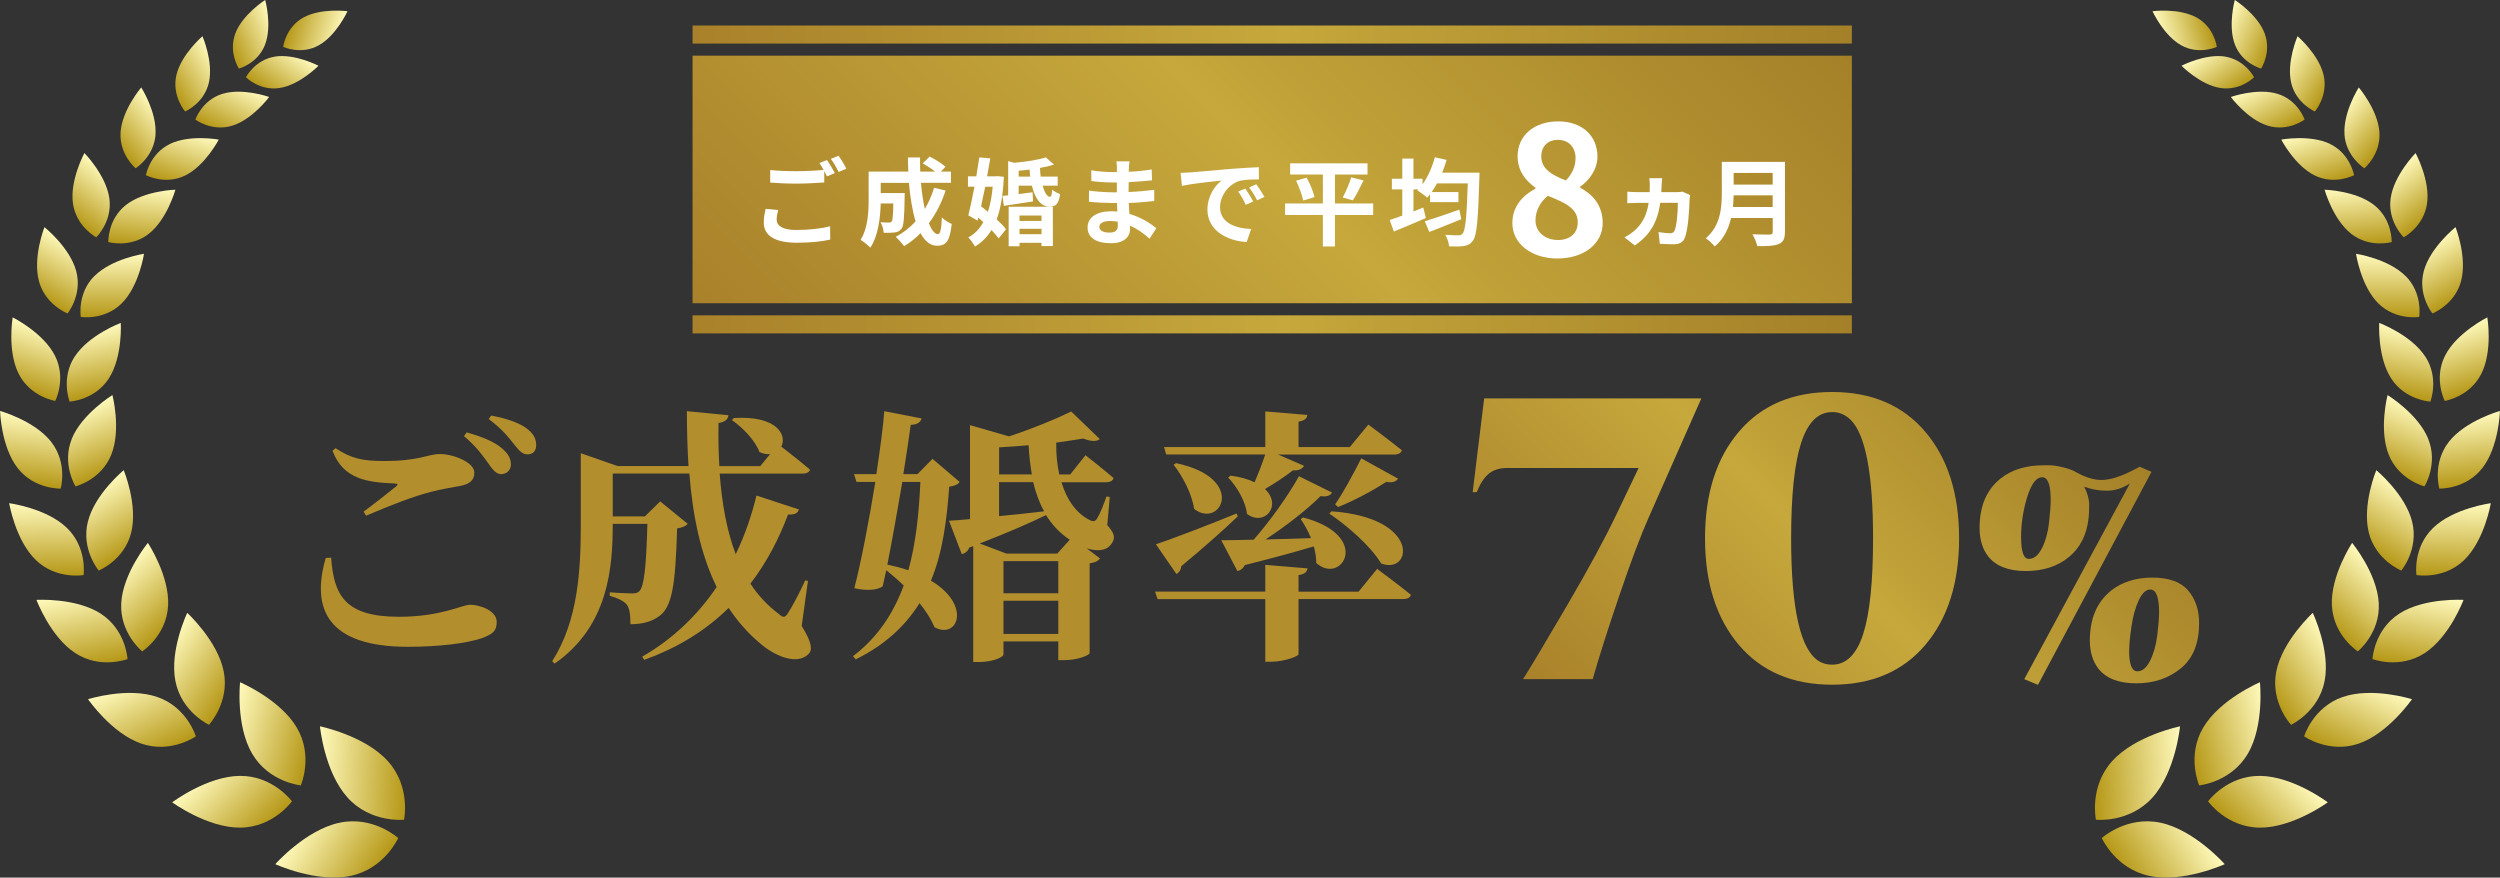 <?xml version="1.0" encoding="UTF-8"?><svg id="_レイヤー_2" xmlns="http://www.w3.org/2000/svg" width="414.04" height="145.34" xmlns:xlink="http://www.w3.org/1999/xlink" viewBox="0 0 414.04 145.34"><rect x="0" y="0" width="414.04" height="145.34" fill="#333333" stroke="none"/><defs><style>.cls-1{fill:url(#_名称未設定グラデーション_135);}.cls-2{fill:url(#_名称未設定グラデーション_135-31);}.cls-3{fill:url(#_名称未設定グラデーション_135-28);}.cls-4{fill:url(#_名称未設定グラデーション_135-23);}.cls-5{fill:url(#_名称未設定グラデーション_135-32);}.cls-6{fill:#fff;}.cls-7{fill:url(#_名称未設定グラデーション_135-11);}.cls-8{stroke:url(#_名称未設定グラデーション_161-4);}.cls-8,.cls-9{fill:none;stroke-miterlimit:10;stroke-width:2.99px;}.cls-10{fill:url(#_名称未設定グラデーション_135-5);}.cls-11{fill:url(#_名称未設定グラデーション_135-44);}.cls-12{fill:url(#_名称未設定グラデーション_135-34);}.cls-13{fill:url(#_名称未設定グラデーション_135-40);}.cls-14{fill:url(#_名称未設定グラデーション_135-38);}.cls-15{fill:url(#_名称未設定グラデーション_135-6);}.cls-16{fill:url(#_名称未設定グラデーション_135-43);}.cls-17{fill:url(#_名称未設定グラデーション_135-47);}.cls-18{fill:url(#_名称未設定グラデーション_135-20);}.cls-19{fill:url(#_名称未設定グラデーション_135-24);}.cls-20{fill:url(#_名称未設定グラデーション_135-8);}.cls-21{fill:url(#_名称未設定グラデーション_135-42);}.cls-22{fill:url(#_名称未設定グラデーション_135-3);}.cls-23{fill:url(#_名称未設定グラデーション_135-26);}.cls-24{fill:url(#_名称未設定グラデーション_135-48);}.cls-25{fill:url(#_名称未設定グラデーション_161-2);}.cls-26{fill:url(#_名称未設定グラデーション_135-7);}.cls-27{fill:url(#_名称未設定グラデーション_135-4);}.cls-28{fill:url(#_名称未設定グラデーション_135-19);}.cls-29{fill:url(#_名称未設定グラデーション_135-46);}.cls-30{fill:url(#_名称未設定グラデーション_135-9);}.cls-31{fill:url(#_名称未設定グラデーション_135-21);}.cls-32{fill:url(#_名称未設定グラデーション_135-16);}.cls-33{fill:url(#_名称未設定グラデーション_135-10);}.cls-34{fill:url(#_名称未設定グラデーション_135-15);}.cls-35{fill:url(#_名称未設定グラデーション_135-18);}.cls-36{fill:#b38e2d;}.cls-37{fill:url(#_名称未設定グラデーション_135-50);}.cls-38{fill:url(#_名称未設定グラデーション_135-27);}.cls-39{fill:url(#_名称未設定グラデーション_135-41);}.cls-40{fill:url(#_名称未設定グラデーション_135-35);}.cls-41{fill:url(#_名称未設定グラデーション_135-14);}.cls-42{fill:url(#_名称未設定グラデーション_135-29);}.cls-43{fill:url(#_名称未設定グラデーション_135-45);}.cls-44{fill:url(#_名称未設定グラデーション_135-13);}.cls-45{fill:url(#_名称未設定グラデーション_135-12);}.cls-46{fill:url(#_名称未設定グラデーション_135-30);}.cls-47{fill:url(#_名称未設定グラデーション_135-36);}.cls-48{fill:url(#_名称未設定グラデーション_135-39);}.cls-49{fill:url(#_名称未設定グラデーション_135-22);}.cls-50{fill:url(#_名称未設定グラデーション_135-37);}.cls-9{stroke:url(#_名称未設定グラデーション_161-3);}.cls-51{fill:url(#_名称未設定グラデーション_135-17);}.cls-52{fill:url(#_名称未設定グラデーション_135-25);}.cls-53{fill:url(#_名称未設定グラデーション_135-2);}.cls-54{fill:url(#_名称未設定グラデーション_161);}.cls-55{fill:url(#_名称未設定グラデーション_135-33);}.cls-56{fill:url(#_名称未設定グラデーション_135-49);}</style><linearGradient id="_名称未設定グラデーション_161" x1="265.81" y1="126.04" x2="335.01" y2="56.84" gradientUnits="userSpaceOnUse"><stop offset="0" stop-color="#a9812a"/><stop offset=".51" stop-color="#c6a83c"/><stop offset=".58" stop-color="#c0a138"/><stop offset="1" stop-color="#a48028"/></linearGradient><linearGradient id="_名称未設定グラデーション_161-2" x1="152.45" y1="87.97" x2="268.95" y2="-28.53" xlink:href="#_名称未設定グラデーション_161"/><linearGradient id="_名称未設定グラデーション_161-3" x1="114.7" y1="5.72" x2="306.7" y2="5.72" xlink:href="#_名称未設定グラデーション_161"/><linearGradient id="_名称未設定グラデーション_161-4" x1="114.7" y1="53.72" x2="306.7" y2="53.72" xlink:href="#_名称未設定グラデーション_161"/><linearGradient id="_名称未設定グラデーション_135" x1="93.02" y1="-245.99" x2="99.14" y2="-252.11" gradientTransform="translate(-212.2 41.54) rotate(61)" gradientUnits="userSpaceOnUse"><stop offset="0" stop-color="#b69817"/><stop offset="1" stop-color="#fffabc"/></linearGradient><linearGradient id="_名称未設定グラデーション_135-2" x1="123.47" y1="-179.56" x2="129.59" y2="-185.68" gradientTransform="translate(-141.85 130.86) rotate(21)" xlink:href="#_名称未設定グラデーション_135"/><linearGradient id="_名称未設定グラデーション_135-3" x1="332.82" y1="-175.04" x2="338.94" y2="-181.16" gradientTransform="translate(-76.67 371.46) rotate(-99) scale(1 -1)" xlink:href="#_名称未設定グラデーション_135"/><linearGradient id="_名称未設定グラデーション_135-4" x1="96.74" y1="-138.59" x2="103.17" y2="-145.01" gradientTransform="translate(-97.21 127.94) rotate(13)" xlink:href="#_名称未設定グラデーション_135"/><linearGradient id="_名称未設定グラデーション_135-5" x1="310.54" y1="-132.28" x2="316.96" y2="-138.7" gradientTransform="translate(.62 357.59) rotate(-107) scale(1 -1)" xlink:href="#_名称未設定グラデーション_135"/><linearGradient id="_名称未設定グラデーション_135-6" x1="62.93" y1="-95.87" x2="69.68" y2="-102.62" gradientTransform="translate(-50.14 115.59) rotate(4)" xlink:href="#_名称未設定グラデーション_135"/><linearGradient id="_名称未設定グラデーション_135-7" x1="289.94" y1="-81.72" x2="296.68" y2="-88.46" gradientTransform="translate(82.28 327.01) rotate(-116) scale(1 -1)" xlink:href="#_名称未設定グラデーション_135"/><linearGradient id="_名称未設定グラデーション_135-8" x1="11.96" y1="-49.62" x2="19.05" y2="-56.7" gradientTransform="translate(7.01 87.16) rotate(-8)" xlink:href="#_名称未設定グラデーション_135"/><linearGradient id="_名称未設定グラデーション_135-9" x1="275.25" y1="-15.52" x2="282.33" y2="-22.61" gradientTransform="translate(180.09 267.21) rotate(-128) scale(1 -1)" xlink:href="#_名称未設定グラデーション_135"/><linearGradient id="_名称未設定グラデーション_135-10" x1="-20.8" y1="-20.21" x2="-13.36" y2="-27.65" gradientTransform="translate(31.98 63.49) rotate(-15)" xlink:href="#_名称未設定グラデーション_135"/><linearGradient id="_名称未設定グラデーション_135-11" x1="266.19" y1="28.36" x2="273.63" y2="20.92" gradientTransform="translate(226.86 220.71) rotate(-135) scale(1 -1)" xlink:href="#_名称未設定グラデーション_135"/><linearGradient id="_名称未設定グラデーション_135-12" x1="-75.69" y1="10.48" x2="-67.88" y2="2.66" gradientTransform="translate(66.62 21.07) rotate(-27)" xlink:href="#_名称未設定グラデーション_135"/><linearGradient id="_名称未設定グラデーション_135-13" x1="266.57" y1="90.06" x2="274.39" y2="82.25" gradientTransform="translate(289.5 135.08) rotate(-147) scale(1 -1)" xlink:href="#_名称未設定グラデーション_135"/><linearGradient id="_名称未設定グラデーション_135-14" x1="-124.14" y1="39.83" x2="-115.94" y2="31.63" gradientTransform="translate(77.64 -27.54) rotate(-38)" xlink:href="#_名称未設定グラデーション_135"/><linearGradient id="_名称未設定グラデーション_135-15" x1="264.32" y1="146.27" x2="272.52" y2="138.07" gradientTransform="translate(317.69 41.76) rotate(-158) scale(1 -1)" xlink:href="#_名称未設定グラデーション_135"/><linearGradient id="_名称未設定グラデーション_135-16" x1="-156.69" y1="63.31" x2="-148.08" y2="54.7" gradientTransform="translate(71.13 -61.28) rotate(-46)" xlink:href="#_名称未設定グラデーション_135"/><linearGradient id="_名称未設定グラデーション_135-17" x1="259.77" y1="186.99" x2="268.38" y2="178.38" gradientTransform="translate(318.84 -27.15) rotate(-166) scale(1 -1)" xlink:href="#_名称未設定グラデーション_135"/><linearGradient id="_名称未設定グラデーション_135-18" x1="-204.67" y1="82.5" x2="-195.62" y2="73.46" gradientTransform="translate(57.21 -106.05) rotate(-57)" xlink:href="#_名称未設定グラデーション_135"/><linearGradient id="_名称未設定グラデーション_135-19" x1="267.15" y1="236.73" x2="276.19" y2="227.69" gradientTransform="translate(307.46 -118.72) rotate(-177) scale(1 -1)" xlink:href="#_名称未設定グラデーション_135"/><linearGradient id="_名称未設定グラデーション_135-20" x1="-257.58" y1="92.68" x2="-248.08" y2="83.18" gradientTransform="translate(22.75 -148.79) rotate(-71)" xlink:href="#_名称未設定グラデーション_135"/><linearGradient id="_名称未設定グラデーション_135-21" x1="283.68" y1="288.55" x2="293.17" y2="279.05" gradientTransform="translate(261.79 -222.79) rotate(169) scale(1 -1)" xlink:href="#_名称未設定グラデーション_135"/><linearGradient id="_名称未設定グラデーション_135-22" x1="-321.56" y1="95.04" x2="-311.59" y2="85.07" gradientTransform="translate(-54.32 -182.99) rotate(-90.5)" xlink:href="#_名称未設定グラデーション_135"/><linearGradient id="_名称未設定グラデーション_135-23" x1="312.47" y1="344.78" x2="322.44" y2="334.81" gradientTransform="translate(145.9 -332.31) rotate(149.5) scale(1 -1)" xlink:href="#_名称未設定グラデーション_135"/><linearGradient id="_名称未設定グラデーション_135-24" x1="-355.65" y1="92.73" x2="-345.19" y2="82.26" gradientTransform="translate(-102.61 -183.61) rotate(-102)" xlink:href="#_名称未設定グラデーション_135"/><linearGradient id="_名称未設定グラデーション_135-25" x1="332.14" y1="372.55" x2="342.61" y2="362.08" gradientTransform="translate(64.92 -370.63) rotate(138) scale(1 -1)" xlink:href="#_名称未設定グラデーション_135"/><linearGradient id="_名称未設定グラデーション_135-26" x1="-.99" y1="-76.4" x2="5.13" y2="-82.52" gradientTransform="translate(432.34 41.54) rotate(119) scale(1 -1)" xlink:href="#_名称未設定グラデーション_135"/><linearGradient id="_名称未設定グラデーション_135-27" x1="-57.54" y1="-110.07" x2="-51.42" y2="-116.19" gradientTransform="translate(362 130.86) rotate(159) scale(1 -1)" xlink:href="#_名称未設定グラデーション_135"/><linearGradient id="_名称未設定グラデーション_135-28" x1="363.15" y1="16.47" x2="369.27" y2="10.35" gradientTransform="translate(296.81 371.46) rotate(-81)" xlink:href="#_名称未設定グラデーション_135"/><linearGradient id="_名称未設定グラデーション_135-29" x1="-92.18" y1="-94.96" x2="-85.75" y2="-101.39" gradientTransform="translate(317.35 127.94) rotate(167) scale(1 -1)" xlink:href="#_名称未設定グラデーション_135"/><linearGradient id="_名称未設定グラデーション_135-30" x1="367.23" y1="53.15" x2="373.66" y2="46.72" gradientTransform="translate(219.53 357.59) rotate(-73)" xlink:href="#_名称未設定グラデーション_135"/><linearGradient id="_名称未設定グラデーション_135-31" x1="-130.49" y1="-82.34" x2="-123.74" y2="-89.08" gradientTransform="translate(270.29 115.59) rotate(176) scale(1 -1)" xlink:href="#_名称未設定グラデーション_135"/><linearGradient id="_名称未設定グラデーション_135-32" x1="374.94" y1="92.55" x2="381.68" y2="85.8" gradientTransform="translate(137.87 327.01) rotate(-64)" xlink:href="#_名称未設定グラデーション_135"/><linearGradient id="_名称未設定グラデーション_135-33" x1="-180.04" y1="-76.61" x2="-172.95" y2="-83.69" gradientTransform="translate(213.13 87.16) rotate(-172) scale(1 -1)" xlink:href="#_名称未設定グラデーション_135"/><linearGradient id="_名称未設定グラデーション_135-34" x1="394.63" y1="137.26" x2="401.71" y2="130.18" gradientTransform="translate(40.05 267.21) rotate(-52)" xlink:href="#_名称未設定グラデーション_135"/><linearGradient id="_名称未設定グラデーション_135-35" x1="-208.1" y1="-70.39" x2="-200.66" y2="-77.83" gradientTransform="translate(188.17 63.49) rotate(-165) scale(1 -1)" xlink:href="#_名称未設定グラデーション_135"/><linearGradient id="_名称未設定グラデーション_135-36" x1="403.3" y1="165.47" x2="410.74" y2="158.03" gradientTransform="translate(-6.72 220.71) rotate(-45)" xlink:href="#_名称未設定グラデーション_135"/><linearGradient id="_名称未設定グラデーション_135-37" x1="-248.45" y1="-77.55" x2="-240.64" y2="-85.37" gradientTransform="translate(153.52 21.07) rotate(-153) scale(1 -1)" xlink:href="#_名称未設定グラデーション_135"/><linearGradient id="_名称未設定グラデーション_135-38" x1="429.2" y1="195.65" x2="437.01" y2="187.84" gradientTransform="translate(-69.36 135.08) rotate(-33)" xlink:href="#_名称未設定グラデーション_135"/><linearGradient id="_名称未設定グラデーション_135-39" x1="-276.93" y1="-79.55" x2="-268.73" y2="-87.75" gradientTransform="translate(142.5 -27.54) rotate(-142) scale(1 -1)" xlink:href="#_名称未設定グラデーション_135"/><linearGradient id="_名称未設定グラデーション_135-40" x1="444.1" y1="218.9" x2="452.3" y2="210.7" gradientTransform="translate(-97.54 41.76) rotate(-22)" xlink:href="#_名称未設定グラデーション_135"/><linearGradient id="_名称未設定グラデーション_135-41" x1="-291.39" y1="-76.16" x2="-282.78" y2="-84.77" gradientTransform="translate(149.01 -61.28) rotate(-134) scale(1 -1)" xlink:href="#_名称未設定グラデーション_135"/><linearGradient id="_名称未設定グラデーション_135-42" x1="447.91" y1="233.9" x2="456.52" y2="225.28" gradientTransform="translate(-98.7 -27.15) rotate(-14)" xlink:href="#_名称未設定グラデーション_135"/><linearGradient id="_名称未設定グラデーション_135-43" x1="-305.74" y1="-83.11" x2="-296.7" y2="-92.15" gradientTransform="translate(162.89 -100.63) rotate(-123) scale(1 -1)" xlink:href="#_名称未設定グラデーション_135"/><linearGradient id="_名称未設定グラデーション_135-44" x1="461.11" y1="241.46" x2="470.16" y2="232.42" gradientTransform="translate(-87.36 -113.3) rotate(-3)" xlink:href="#_名称未設定グラデーション_135"/><linearGradient id="_名称未設定グラデーション_135-45" x1="-310.52" y1="-94.37" x2="-301.03" y2="-103.86" gradientTransform="translate(197.2 -137.95) rotate(-109) scale(1 -1)" xlink:href="#_名称未設定グラデーション_135"/><linearGradient id="_名称未設定グラデーション_135-46" x1="472.13" y1="240.87" x2="481.63" y2="231.37" gradientTransform="translate(-41.84 -211.94) rotate(11)" xlink:href="#_名称未設定グラデーション_135"/><linearGradient id="_名称未設定グラデーション_135-47" x1="-311.73" y1="-98.88" x2="-301.76" y2="-108.84" gradientTransform="translate(274.36 -174.85) rotate(-89.5) scale(1 -1)" xlink:href="#_名称未設定グラデーション_135"/><linearGradient id="_名称未設定グラデーション_135-48" x1="475.51" y1="239.31" x2="485.48" y2="229.34" gradientTransform="translate(74.14 -324.17) rotate(30.5)" xlink:href="#_名称未設定グラデーション_135"/><linearGradient id="_名称未設定グラデーション_135-49" x1="-304.69" y1="-94.87" x2="-294.22" y2="-105.33" gradientTransform="translate(322.56 -172.76) rotate(-78) scale(1 -1)" xlink:href="#_名称未設定グラデーション_135"/><linearGradient id="_名称未設定グラデーション_135-50" x1="469.13" y1="234.61" x2="479.59" y2="224.15" gradientTransform="translate(155.03 -359.78) rotate(42)" xlink:href="#_名称未設定グラデーション_135"/></defs><g id="_コンテンツ"><g><g><path class="cls-36" d="m54.84,92.35c.45,6.25,2.3,9.8,11.25,9.8,6.91,0,10.48-1.99,11.74-1.99,1.67,0,4.43.97,4.43,2.84,0,1.42-.54,1.99-2.48,2.7-2.48.84-7,1.42-12.24,1.42-13.19,0-16.08-6.16-13.59-14.72l.9-.04Zm5.38-7.62c1.76-1.29,4.07-3.1,5.38-4.17.36-.31.32-.44-.23-.49-4.65-.18-8.54-.75-10.3-5.41l.5-.44c2.62,1.73,4.43,2.13,8.04,2.13,5.96,0,7.14-1.15,9.3-1.15s5.65,1.37,5.65,3.06c0,1.24-.72,1.91-2.35,2.22-1.45.27-3.16.53-4.83.98-2.71.67-6.73,2.22-10.75,3.95l-.41-.67Zm17.07-13.12c2.53.71,4.65,1.55,6.01,2.79.99.89,1.31,1.68,1.31,2.53,0,.93-.68,1.6-1.67,1.6-.72-.04-1.31-.67-2.03-1.73-.86-1.2-1.94-2.79-4.07-4.57l.45-.62Zm4.06-2.79c2.58.49,4.61,1.2,5.87,2.13,1.17.89,1.58,1.73,1.58,2.75s-.54,1.55-1.45,1.55-1.4-.67-2.3-1.77c-.81-1.02-1.76-2.31-4.11-4.08l.41-.58Z"/><path class="cls-36" d="m132.79,103.7c1.63,2.62,1.85,3.95,1.08,4.65-2.03,1.95-5.83.09-7.95-1.77-2.08-1.73-3.79-3.72-5.24-5.9-3.61,3.55-8.17,6.52-14,8.6l-.32-.53c5.24-3.01,9.3-7.05,12.33-11.53-2.67-5.45-3.97-11.83-4.52-18.79h-12.69v7.09h5.33l2.53-2.48,4.56,3.72c-.32.35-.86.62-1.76.75-.27,9.49-.86,12.9-2.85,14.45-1.22.93-2.75,1.42-4.88,1.42,0-1.42-.09-2.57-.63-3.28-.54-.62-1.49-1.06-2.8-1.42v-.58c1.04.09,2.89.18,3.66.18.63,0,.95-.09,1.22-.35.81-.71,1.17-4.03,1.36-11.17h-5.74c0,7.09-.63,16.89-9.62,23.14l-.41-.4c4.34-6.74,4.74-15.29,4.74-22.78v-11.66l6.1,2.13h11.74c-.18-2.97-.27-5.98-.27-9.09l6.87.67c-.04.58-.45,1.11-1.63,1.29-.05,2.39,0,4.79.14,7.14h6.77l1.63-1.99c-.54.04-1.13-.04-1.76-.35-.72-1.95-2.85-4.12-4.56-5.28l.32-.35c7.23-.44,8.81,2.88,7.86,4.74.99.75,3.25,2.53,4.74,3.81-.09.44-.59.66-1.26.66h-13.69c.36,4.74,1.13,9.35,2.66,13.34,1.54-3.19,2.67-6.52,3.43-9.71l7.04,2.31c-.18.53-.59.89-1.81.84-1.45,3.86-3.43,7.8-6.23,11.44,1.26,1.95,2.85,3.63,4.74,5.05.68.62.99.62,1.49-.18.72-1.11,1.99-3.5,2.85-5.41l.45.09-1.04,7.49Z"/><path class="cls-36" d="m158.93,79.81c-.32.44-.72.62-1.72.8-.41,5.41-1.04,10.77-3.03,15.56,6.77,4.03,4.47,9.8.59,7.71-.54-1.29-1.4-2.66-2.48-3.99-2.26,3.63-5.6,6.87-10.57,9.31l-.45-.53c4.16-3.15,6.73-7.18,8.4-11.7-.95-.93-1.94-1.77-2.89-2.53-.23.98-.41,1.86-.59,2.66-.81.62-2.67.8-4.7.31,1.08-4.12,2.44-11.17,3.48-17.6h-3.12l-.41-1.29h3.7c.63-4.17,1.13-7.93,1.31-10.42l6.19,1.2c-.18.58-.63,1.02-1.81,1.06-.27,1.95-.68,4.88-1.22,8.16h2.35l2.48-2.53,4.47,3.81Zm-9.49,0c-.77,4.52-1.67,9.58-2.48,13.7,1.26.27,2.44.58,3.48.93,1.26-4.52,1.76-9.53,1.99-14.63h-2.98Zm33.92,7.14c1.08,1.2,1.45,2.04.81,2.97-.86,1.46-2.67,1.37-4.2.89l2.21,1.68c-.27.35-.72.67-1.72.8v14.89c0,.22-1.67,1.15-4.29,1.15h-.9v-3.1h-9.08v2.17c0,.36-1.54,1.24-4.11,1.24h-.9v-19.19l-.63.22c-.27.62-.72.98-1.26,1.11l-2.12-5.54c.86-.04,2.03-.13,3.48-.27v-15.56l6.46,1.86c3.93-1.29,7.9-2.93,10.3-4.12l4.74,4.57c-.54.44-1.49.4-2.75-.09-1.31.22-2.85.44-4.47.67-.04,1.82.14,3.63.5,5.28h1.81l2.53-3.19s2.89,2.26,4.65,3.77c-.14.49-.59.71-1.26.71h-7.36c.86,2.84,2.39,5.14,4.74,6.29.54.27.86.18,1.17-.31.45-.75,1.08-2.26,1.54-3.63l.54.09-.41,4.65Zm-6.19,2.44c-1.67-1.11-2.94-2.48-3.93-4.08-2.48,1.2-6.05,2.79-10.98,4.7l4.43,1.68h8.4l2.08-2.3Zm-6.28-10.82c-.27-1.55-.45-3.15-.54-4.83-1.63.13-3.25.27-4.88.35v4.48h5.42Zm-5.42,6.91c2.3-.22,4.88-.49,7.45-.8-.81-1.46-1.4-3.1-1.81-4.83h-5.65v5.63Zm9.8,7.45h-9.08v5.32h9.08v-5.32Zm0,12.06v-5.5h-9.08v5.5h9.08Z"/><path class="cls-36" d="m228.07,94.21s3.43,2.53,5.6,4.3c-.13.49-.63.71-1.31.71h-17.3v9.13c0,.35-2.44,1.24-4.52,1.24h-.99v-10.37h-17.84l-.41-1.24h18.25v-4.43l7,.58c-.09.53-.41.97-1.49,1.11v2.75h9.94l3.07-3.77Zm-23.08-8.69c-1.99,1.91-5.01,4.65-9.35,8.25-.04.58-.36,1.06-.81,1.29l-3.39-4.92c2.3-.75,7.81-2.84,13.37-5.1l.18.49Zm-12.2-11.48h16.76v-5.9l6.96.58c-.05.53-.36.93-1.45,1.11v4.21h8.49l3.07-3.72s3.43,2.53,5.55,4.25c-.13.49-.63.71-1.26.71h-19.24l4.29,1.86c-.23.49-.86.84-1.81.75-1.45,1.11-3.12,2.22-4.65,3.1,2.89,2.7-.05,6.29-2.98,4.12-.23-2.13-1.72-4.57-3.12-6.03l.41-.31c1.67.22,2.98.62,3.97,1.11.59-1.37,1.22-2.97,1.76-4.61h-16.4l-.36-1.24Zm1.99,2.66c11.83,2.53,7.36,10.99,2.98,7.58-.36-2.57-1.94-5.45-3.39-7.31l.41-.27Zm25.83,4.88c-.27.49-.9.75-1.9.58-2.17,2.17-5.65,4.92-9.12,7.18,2.3-.04,4.88-.13,7.54-.22-.5-1.15-1.08-2.26-1.72-3.15l.41-.27c11.52,3.06,6.37,11.3,2.17,7.54,0-.89-.14-1.86-.41-2.75-2.8.84-6.5,1.86-11.43,3.1-.27.58-.72.89-1.22.98l-2.67-5.1c1.26,0,3.12-.04,5.37-.09,2.8-3.19,5.74-7.36,7.5-10.51l5.46,2.7Zm-.09,3.1c14.95,1.06,13.32,10.59,8.22,8.64-1.72-2.88-5.65-6.29-8.58-8.25l.36-.4Zm11.02-5.41c-.27.44-.9.75-1.94.53-2.48,1.6-5.51,3.19-7.99,4.17l-.5-.44c1.26-1.77,2.89-4.79,4.34-7.62l6.1,3.37Z"/></g><g><path class="cls-54" d="m249.67,77.5c-1.31,0-2.35.32-3.12.97-.77.64-1.42,1.65-1.97,3.03h-.68l1.9-15.52h35.97l-8.69,19.65c-1.31,2.93-2.94,7.26-4.89,12.99-1.95,5.73-3.42,10.35-4.41,13.86h-11.54c1.4-2.22,3.87-6.35,7.4-12.39,3.53-6.04,6.27-11.1,8.21-15.19l3.53-7.39h-21.72Z"/><path class="cls-54" d="m287.98,71.51c3.73-4.4,8.88-6.59,15.44-6.59s11.71,2.2,15.44,6.59c3.73,4.4,5.6,10.28,5.6,17.65s-1.87,13.26-5.6,17.65c-3.73,4.4-8.88,6.59-15.44,6.59s-11.71-2.2-15.44-6.59c-3.73-4.4-5.6-10.28-5.6-17.65s1.87-13.26,5.6-17.65Zm15.44-3.26c-2.31,0-4.02,1.7-5.12,5.1-1.11,3.4-1.66,8.67-1.66,15.82,0,11.77,1.56,18.56,4.68,20.38.63.36,1.33.53,2.1.53,2.35,0,4.07-1.7,5.16-5.1s1.63-8.67,1.63-15.82c0-10.66-1.25-17.21-3.73-19.65-.86-.84-1.88-1.27-3.05-1.27Z"/><path class="cls-54" d="m345.19,80.62c.54,1.06.81,2.06.81,3s-.03,1.68-.1,2.21c-.3,2.75-1.39,4.89-3.26,6.43-1.87,1.54-4.25,2.31-7.13,2.31s-4.96-.81-6.24-2.43c-.94-1.22-1.42-2.79-1.42-4.71,0-3.61,1.16-6.33,3.49-8.19,1.85-1.46,4.21-2.18,7.08-2.18h1.04c.59,0,1.35.12,2.28.35.93.23,1.62.5,2.1.79,1.52.86,2.92,1.29,4.2,1.29,1.42,0,3.17-.55,5.26-1.64.54-.26.89-.45,1.06-.55l1.97.84-18.81,35.28-2.27-.94,17.49-32.4c-1.25.79-2.51,1.19-3.79,1.19s-2.53-.21-3.74-.65Zm-10.46,8.44c0,2.35.43,3.51,1.29,3.5s1.58-.61,2.17-1.79c.59-1.17.98-2.57,1.16-4.19.18-1.62.28-2.88.28-3.77,0-2.51-.47-3.77-1.42-3.77s-1.75,1.04-2.43,3.13c-.71,2.25-1.06,4.55-1.06,6.9Zm14.86,8.78c1.85-1.46,4.15-2.18,6.88-2.18s4.7.71,5.92,2.13c1.21,1.42,1.82,3.22,1.82,5.41,0,3.34-1.01,5.84-3.03,7.49-2.02,1.65-4.48,2.48-7.38,2.48s-4.99-.81-6.27-2.43c-.94-1.22-1.42-2.78-1.42-4.66,0-3.61,1.16-6.35,3.49-8.24Zm3.03,9.97c0,2.25.46,3.37,1.37,3.37.81,0,1.51-.59,2.1-1.76.59-1.17.99-2.58,1.19-4.22.2-1.64.3-2.9.3-3.8,0-2.51-.49-3.77-1.47-3.77-.71,0-1.34.6-1.9,1.79-.56,1.19-.96,2.65-1.21,4.37-.25,1.72-.38,3.06-.38,4.02Z"/></g><g><rect class="cls-25" x="114.7" y="9.22" width="192" height="41"/><g><path class="cls-6" d="m128.89,34.79c-.15.57-.26,1.06-.26,1.58,0,1,.95,1.72,3.25,1.72,2.16,0,4.19-.24,5.6-.62l.02,2.21c-1.38.32-3.3.52-5.54.52-3.65,0-5.47-1.2-5.47-3.35,0-.9.18-1.66.31-2.26l2.09.19Zm8.08-8.29c.4.58.98,1.58,1.29,2.16l-1.3.55c-.13-.25-.29-.55-.45-.87v1.88c-1.11.08-3.09.19-4.6.19-1.67,0-3.06-.08-4.35-.17v-2.08c1.18.13,2.66.19,4.33.19,1.53,0,3.28-.09,4.51-.21-.22-.41-.47-.82-.69-1.14l1.27-.5Zm1.9-.71c.43.58,1.03,1.59,1.3,2.15l-1.27.54c-.34-.66-.85-1.58-1.3-2.18l1.27-.5Z"/><path class="cls-6" d="m156.6,31.56c-.66,2.05-1.61,3.88-2.77,5.42.47,1.14.98,1.8,1.5,1.8.38,0,.58-.79.66-2.76.44.44,1.11.85,1.63,1.06-.31,2.92-.95,3.62-2.45,3.62-1.13,0-2.01-.79-2.72-2.08-.82.84-1.72,1.55-2.72,2.15-.29-.41-.98-1.18-1.38-1.55,1.24-.66,2.35-1.53,3.29-2.56-.55-1.79-.9-4-1.11-6.37h-4.67v1.69h3.98s-.02.49-.02.71c-.05,3.32-.14,4.72-.51,5.18-.31.41-.63.55-1.11.63-.42.06-1.11.06-1.85.05-.03-.55-.24-1.28-.53-1.75.58.05,1.13.06,1.38.06.22,0,.35-.03.48-.19.16-.22.23-.98.27-2.97h-2.09c-.06,2.3-.4,5.38-1.72,7.31-.34-.36-1.19-1.06-1.62-1.28,1.22-1.9,1.34-4.64,1.34-6.7v-4.61h6.57c-.03-.77-.06-1.55-.06-2.34h2.01c-.02.79,0,1.56.03,2.34h2.46c-.6-.47-1.4-.98-2.06-1.37l1.16-1.12c.88.44,2.06,1.17,2.62,1.69l-.77.8h1.67v1.86h-4.97c.14,1.58.37,3.06.64,4.33.63-1.06,1.16-2.23,1.54-3.51l1.92.46Z"/><path class="cls-6" d="m166.25,29.29c-.13,2.92-.52,5.23-1.18,7.04.63.58,1.18,1.15,1.54,1.64l-1.22,1.52c-.29-.41-.69-.88-1.18-1.39-.71,1.15-1.61,2.05-2.74,2.73-.26-.47-.74-1.15-1.1-1.52,1.03-.54,1.85-1.37,2.48-2.53-.27-.25-.55-.49-.82-.73l-.13.49-1.53-.88c.32-1.26.68-2.97,1.02-4.75h-1.08v-1.71h1.38c.19-1.09.36-2.15.5-3.13l1.82.16c-.16.93-.34,1.94-.53,2.97h1.34l.32-.03,1.1.11Zm-3.08,1.63c-.22,1.11-.47,2.21-.69,3.24.37.29.74.6,1.13.92.4-1.18.66-2.57.8-4.15h-1.24Zm9.5-.17c.32,1.14.77,1.86,1.21,1.85.23,0,.34-.38.37-1.2.35.32.9.6,1.32.74-.24,1.71-.74,2.08-1.79,2.08-1.4,0-2.38-1.36-2.88-3.47h-2.19v1.39c.74-.09,1.53-.19,2.3-.3l.08,1.52c-1.69.27-3.43.52-4.83.73l-.24-1.64.95-.1v-5.67l.98.28c1.95-.16,4.03-.49,5.26-.9l1.35,1.2c-.69.22-1.48.41-2.32.55.02.5.06.99.11,1.44h2.82v1.5h-2.51Zm-5.62,3.49h7.32v6.51h-1.88v-.54h-3.64v.58h-1.8v-6.55Zm3.57-4.99c-.05-.38-.08-.76-.11-1.17-.6.08-1.21.14-1.8.19v.98h1.91Zm-1.77,6.44v.9h3.64v-.9h-3.64Zm3.64,3.1v-.9h-3.64v.9h3.64Z"/><path class="cls-6" d="m190.36,39.52c-.85-.79-1.95-1.59-3.22-2.16.02.21.02.39.02.55,0,1.34-1.03,2.37-3.14,2.37-2.54,0-3.9-.95-3.9-2.61s1.48-2.68,3.95-2.68c.34,0,.66.02.98.05-.03-.47-.05-.96-.06-1.42h-.82c-.93,0-2.77-.08-3.83-.21l.02-1.85c.92.17,2.99.29,3.85.29h.76v-1.63h-.76c-1.02,0-2.54-.1-3.46-.24l-.02-1.78c1,.19,2.48.3,3.46.3h.79v-.71c0-.28-.02-.77-.08-1.07h2.17c-.05.32-.1.71-.11,1.11l-.02.62c1.24-.05,2.41-.17,3.8-.38l.05,1.8c-1.05.09-2.33.22-3.86.3l-.02,1.63c1.61-.06,2.95-.21,4.25-.36v1.85c-1.43.16-2.67.27-4.22.32.03.58.06,1.22.11,1.82,2.01.57,3.54,1.61,4.46,2.37l-1.14,1.75Zm-5.25-2.81c-.42-.06-.85-.11-1.3-.11-1.13,0-1.74.43-1.74.96,0,.58.56.96,1.66.96.85,0,1.4-.25,1.4-1.15,0-.17,0-.4-.02-.66Z"/><path class="cls-6" d="m197.08,28.56c1.34-.11,3.98-.35,6.89-.6,1.64-.13,3.38-.22,4.51-.27l.02,2.02c-.85,0-2.22.02-3.08.21-1.93.51-3.36,2.53-3.36,4.38,0,2.57,2.45,3.51,5.15,3.63l-.74,2.16c-3.35-.21-6.5-1.97-6.5-5.37,0-2.26,1.27-4.03,2.35-4.82-1.38.14-4.73.49-6.58.88l-.21-2.15c.64-.02,1.26-.05,1.56-.08Zm10.46,4.82l-1.22.54c-.4-.87-.74-1.48-1.26-2.2l1.19-.49c.39.57.98,1.52,1.29,2.15Zm1.87-.77l-1.21.57c-.43-.85-.8-1.44-1.32-2.13l1.18-.54c.4.55,1.01,1.49,1.35,2.1Z"/><path class="cls-6" d="m227.42,35.61h-6.33v5.21h-2v-5.21h-6.26v-1.91h6.26v-4.79h-5.42v-1.86h12.81v1.86h-5.39v4.79h6.33v1.91Zm-11.01-6.19c.53,1.01,1.11,2.34,1.29,3.22l-1.87.57c-.16-.84-.66-2.23-1.18-3.29l1.76-.5Zm5.97,3.28c.51-.92,1.09-2.3,1.4-3.33l2.04.51c-.58,1.22-1.24,2.5-1.77,3.3l-1.67-.47Z"/><path class="cls-6" d="m245.03,28.58s-.02.65-.02.9c-.21,7.03-.43,9.55-1.08,10.39-.44.6-.85.77-1.51.88-.58.09-1.51.08-2.43.05-.03-.55-.29-1.36-.64-1.91.93.08,1.79.08,2.21.08.27,0,.47-.05.66-.28.47-.49.69-2.78.87-8.32h-5.1c-.29.52-.58,1-.88,1.44h4.43v1.67h-4.7v-1.31c-.16.21-.31.39-.47.57-.36-.33-1.18-.93-1.64-1.2l.18-.17h-.82v3.65c.55-.22,1.1-.43,1.63-.65l.42,1.74c-1.8.79-3.77,1.61-5.3,2.24l-.68-1.91c.58-.19,1.3-.44,2.08-.73v-4.34h-1.72v-1.77h1.72v-3.33h1.85v3.33h1.51v.92c.88-1.23,1.59-2.84,2.03-4.47l1.95.43c-.21.73-.45,1.44-.74,2.12h6.21Zm-3.01,7.72c-1.8.74-3.77,1.52-5.3,2.12l-.76-1.77c1.42-.43,3.64-1.19,5.73-1.93l.32,1.58Z"/><path class="cls-6" d="m250.47,36.96c0-2.81,1.75-4.62,3.83-5.72v-.15c-1.72-1.21-2.96-2.87-2.96-5.21,0-3.52,2.83-5.78,6.73-5.78s6.49,2.34,6.49,5.83c0,2.16-1.39,3.97-2.87,5v.15c2.05,1.1,3.74,2.87,3.74,5.87,0,3.32-2.99,5.86-7.51,5.86-4.25,0-7.45-2.43-7.45-5.86Zm10.83-.15c0-2.28-2.05-3.23-4.95-4.38-1.21.95-2.05,2.43-2.05,4.06,0,1.98,1.66,3.26,3.74,3.26,1.87,0,3.26-1.04,3.26-2.93Zm-.36-10.6c0-1.78-1.09-3.05-2.96-3.05-1.51,0-2.72.98-2.72,2.73,0,2.07,1.72,3.08,4.07,4,1.09-1.13,1.6-2.37,1.6-3.67Z"/><path class="cls-6" d="m279.92,32.31c-.05.22-.1.52-.1.68-.03,1.36-.19,5.07-.84,6.51-.27.62-.85.96-1.84.96-.74,0-1.61-.06-2.25-.09l-.21-1.93c.64.09,1.4.19,1.88.19.45,0,.63-.13.77-.43.37-.79.55-3.1.55-4.61h-2.91c-.47,3.22-1.68,5.32-4.22,7.06l-1.72-1.34c.6-.28,1.32-.8,1.71-1.15,1.27-1.17,2-2.53,2.3-4.56h-1.82c-.45,0-1.16.02-1.71.05v-1.91c.55.05,1.19.08,1.69.08h2.01c.02-.35.02-.71.02-1.09,0-.3-.03-.92-.08-1.22h2.14c-.05.3-.08.85-.1,1.17-.02.39-.03.77-.05,1.14h2.53c.34,0,.68-.03.98-.08l1.26.58Z"/><path class="cls-6" d="m295.61,38.42c0,1.14-.27,1.67-1.01,1.99-.77.33-1.9.36-3.56.36-.11-.55-.5-1.45-.8-1.97,1.13.06,2.48.05,2.83.05.39,0,.52-.13.52-.46v-2.29h-6.89c-.42,1.77-1.22,3.49-2.72,4.72-.29-.39-1.06-1.09-1.48-1.36,2.43-2.04,2.66-5.05,2.66-7.45v-5.2h10.46v11.61Zm-2.03-4.14v-1.93h-6.46c-.02.6-.05,1.26-.11,1.93h6.57Zm-6.46-5.64v1.93h6.46v-1.93h-6.46Z"/></g><line class="cls-9" x1="114.7" y1="5.72" x2="306.7" y2="5.72"/><line class="cls-8" x1="114.7" y1="53.72" x2="306.7" y2="53.72"/></g><g><path class="cls-1" d="m52.78,7.51c-2.94,1.63-5.88.25-5.88.25,0,0,.39-3.22,3.33-4.85s7.32-1.05,7.32-1.05c0,0-1.83,4.02-4.77,5.65Z"/><path class="cls-53" d="m43.9,7.39c-1.2,3.14-4.34,3.97-4.34,3.97,0,0-1.77-2.72-.57-5.86,1.2-3.14,4.93-5.51,4.93-5.51,0,0,1.18,4.25-.02,7.39Z"/><path class="cls-22" d="m45.52,9.38c-3.32.53-4.79,3.42-4.79,3.42,0,0,2.29,2.3,5.61,1.77,3.32-.53,6.41-3.68,6.41-3.68,0,0-3.91-2.04-7.24-1.52Z"/><path class="cls-27" d="m34.59,13.69c-.79,3.44-3.93,4.77-3.93,4.77,0,0-2.24-2.57-1.45-6.01.79-3.44,4.32-6.45,4.32-6.45,0,0,1.85,4.25,1.06,7.69Z"/><path class="cls-10" d="m36.84,15.54c-3.38,1.03-4.48,4.26-4.48,4.26,0,0,2.72,2.06,6.09,1.02,3.38-1.03,6.13-4.76,6.13-4.76,0,0-4.37-1.55-7.74-.52Z"/><path class="cls-15" d="m25.76,22.28c-.26,3.7-3.3,5.59-3.3,5.59,0,0-2.75-2.3-2.49-5.99.26-3.7,3.42-7.4,3.42-7.4,0,0,2.62,4.1,2.36,7.8Z"/><path class="cls-26" d="m28.12,23.86c-3.33,1.62-3.95,5.15-3.95,5.15,0,0,3.16,1.69,6.49.06,3.33-1.62,5.57-5.95,5.57-5.95,0,0-4.79-.89-8.12.73Z"/><path class="cls-20" d="m18.11,32.84c.54,3.85-2.17,6.46-2.17,6.46,0,0-3.32-1.76-3.86-5.61s1.9-8.34,1.9-8.34c0,0,3.59,3.64,4.13,7.5Z"/><path class="cls-30" d="m20.87,33.94c-3.07,2.4-2.93,6.15-2.93,6.15,0,0,3.61,1.04,6.68-1.35,3.07-2.4,4.43-7.32,4.43-7.32,0,0-5.11.13-8.18,2.52Z"/><path class="cls-33" d="m12.62,44.9c1.06,3.95-1.43,7.01-1.43,7.01,0,0-3.69-1.41-4.74-5.35-1.06-3.95.91-8.94.91-8.94,0,0,4.2,3.34,5.26,7.28Z"/><path class="cls-7" d="m15.64,45.7c-2.89,2.89-2.26,6.79-2.26,6.79,0,0,3.9.62,6.79-2.26s3.68-8.2,3.68-8.2c0,0-5.31.79-8.2,3.68Z"/><path class="cls-45" d="m9.09,58.89c1.95,3.82.06,7.51.06,7.51,0,0-4.09-.64-6.04-4.46-1.95-3.82-1.01-9.38-1.01-9.38,0,0,5.05,2.51,6.99,6.33Z"/><path class="cls-44" d="m12.37,59.05c-2.34,3.6-.84,7.46-.84,7.46,0,0,4.14-.21,6.48-3.81,2.34-3.6,1.99-9.22,1.99-9.22,0,0-5.28,1.97-7.62,5.57Z"/><path class="cls-41" d="m8.48,73.19c2.77,3.55,1.57,7.73,1.57,7.73,0,0-4.35.16-7.12-3.39-2.77-3.55-2.92-9.47-2.92-9.47,0,0,5.7,1.58,8.48,5.13Z"/><path class="cls-34" d="m11.89,72.69c-1.69,4.18.62,7.86.62,7.86,0,0,4.22-1.04,5.91-5.22,1.69-4.18.2-9.9.2-9.9,0,0-5.05,3.09-6.74,7.26Z"/><path class="cls-32" d="m11.08,87.43c3.4,3.29,2.76,7.81,2.76,7.81,0,0-4.5.8-7.9-2.48-3.4-3.29-4.42-9.42-4.42-9.42,0,0,6.16.8,9.56,4.09Z"/><path class="cls-51" d="m14.55,86.41c-1.14,4.59,1.8,8.08,1.8,8.08,0,0,4.24-1.7,5.38-6.29,1.14-4.59-1.24-10.33-1.24-10.33,0,0-4.8,3.95-5.94,8.54Z"/><path class="cls-35" d="m16.71,101.65c4.17,2.71,4.41,7.5,4.41,7.5,0,0-4.47,1.73-8.64-.98-4.17-2.71-6.44-8.82-6.44-8.82,0,0,6.51-.4,10.68,2.3Z"/><path class="cls-28" d="m20.08,99.91c-.26,4.96,3.47,7.97,3.47,7.97,0,0,4.03-2.6,4.29-7.57.26-4.96-3.35-10.4-3.35-10.4,0,0-4.15,5.03-4.41,9.99Z"/><path class="cls-18" d="m26.05,115.43c4.93,1.7,6.39,6.52,6.39,6.52,0,0-4.12,2.9-9.05,1.2-4.93-1.7-8.81-7.35-8.81-7.35,0,0,6.53-2.07,11.46-.37Z"/><path class="cls-31" d="m29.05,112.8c1,5.12,5.56,7.24,5.56,7.24,0,0,3.44-3.68,2.45-8.8-1-5.12-6.05-9.74-6.05-9.74,0,0-2.96,6.18-1.96,11.3Z"/><path class="cls-49" d="m39.74,128.5c5.48-.05,8.61,4.21,8.61,4.21,0,0-3.06,4.31-8.54,4.36-5.48.05-11.29-4.19-11.29-4.19,0,0,5.74-4.33,11.22-4.38Z"/><path class="cls-4" d="m41.78,124.85c2.78,4.72,8.04,5.22,8.04,5.22,0,0,2.12-4.85-.66-9.56-2.78-4.72-9.4-7.52-9.4-7.52,0,0-.76,7.15,2.02,11.87Z"/><path class="cls-19" d="m56.21,136.26c5.62-1.2,9.74,2.53,9.74,2.53,0,0-2.25,5.08-7.87,6.27-5.62,1.2-12.49-1.94-12.49-1.94,0,0,5-5.66,10.62-6.86Z"/><path class="cls-52" d="m57.55,132.08c3.85,4.27,9.37,3.68,9.37,3.68,0,0,1.16-5.43-2.68-9.7-3.85-4.27-11.25-5.77-11.25-5.77,0,0,.72,7.52,4.56,11.79Z"/></g><g><path class="cls-23" d="m361.26,7.51c2.94,1.63,5.88.25,5.88.25,0,0-.39-3.22-3.33-4.85s-7.32-1.05-7.32-1.05c0,0,1.83,4.02,4.77,5.65Z"/><path class="cls-38" d="m370.14,7.39c1.2,3.14,4.34,3.97,4.34,3.97,0,0,1.77-2.72.57-5.86-1.2-3.14-4.93-5.51-4.93-5.51,0,0-1.18,4.25.02,7.39Z"/><path class="cls-3" d="m368.52,9.38c3.32.53,4.79,3.42,4.79,3.42,0,0-2.29,2.3-5.61,1.77-3.32-.53-6.41-3.68-6.41-3.68,0,0,3.91-2.04,7.24-1.52Z"/><path class="cls-42" d="m379.45,13.69c.79,3.44,3.93,4.77,3.93,4.77,0,0,2.24-2.57,1.45-6.01-.79-3.44-4.32-6.45-4.32-6.45,0,0-1.85,4.25-1.06,7.69Z"/><path class="cls-46" d="m377.2,15.54c3.38,1.03,4.48,4.26,4.48,4.26,0,0-2.72,2.06-6.09,1.02-3.38-1.03-6.13-4.76-6.13-4.76,0,0,4.37-1.55,7.74-.52Z"/><path class="cls-2" d="m388.28,22.28c.26,3.7,3.3,5.59,3.3,5.59,0,0,2.75-2.3,2.49-5.99-.26-3.7-3.42-7.4-3.42-7.4,0,0-2.62,4.1-2.36,7.8Z"/><path class="cls-5" d="m385.92,23.86c3.33,1.62,3.95,5.15,3.95,5.15,0,0-3.16,1.69-6.49.06-3.33-1.62-5.57-5.95-5.57-5.95,0,0,4.79-.89,8.12.73Z"/><path class="cls-55" d="m395.93,32.84c-.54,3.85,2.17,6.46,2.17,6.46,0,0,3.32-1.76,3.86-5.61.54-3.85-1.9-8.34-1.9-8.34,0,0-3.59,3.64-4.13,7.5Z"/><path class="cls-12" d="m393.17,33.94c3.07,2.4,2.93,6.15,2.93,6.15,0,0-3.61,1.04-6.68-1.35-3.07-2.4-4.43-7.32-4.43-7.32,0,0,5.11.13,8.18,2.52Z"/><path class="cls-40" d="m401.42,44.9c-1.06,3.95,1.43,7.01,1.43,7.01,0,0,3.69-1.41,4.74-5.35,1.06-3.95-.91-8.94-.91-8.94,0,0-4.2,3.34-5.26,7.28Z"/><path class="cls-47" d="m398.4,45.7c2.89,2.89,2.26,6.79,2.26,6.79,0,0-3.9.62-6.79-2.26-2.89-2.89-3.68-8.2-3.68-8.2,0,0,5.31.79,8.2,3.68Z"/><path class="cls-50" d="m404.95,58.89c-1.95,3.82-.06,7.51-.06,7.51,0,0,4.09-.64,6.04-4.46,1.95-3.82,1.01-9.38,1.01-9.38,0,0-5.05,2.51-6.99,6.33Z"/><path class="cls-14" d="m401.67,59.05c2.34,3.6.84,7.46.84,7.46,0,0-4.14-.21-6.48-3.81-2.34-3.6-1.99-9.22-1.99-9.22,0,0,5.28,1.97,7.62,5.57Z"/><path class="cls-48" d="m405.56,73.19c-2.77,3.55-1.57,7.73-1.57,7.73,0,0,4.35.16,7.12-3.39,2.77-3.55,2.92-9.47,2.92-9.47,0,0-5.7,1.58-8.48,5.13Z"/><path class="cls-13" d="m402.15,72.69c1.69,4.18-.62,7.86-.62,7.86,0,0-4.22-1.04-5.91-5.22-1.69-4.18-.2-9.9-.2-9.9,0,0,5.05,3.09,6.74,7.26Z"/><path class="cls-39" d="m402.96,87.43c-3.4,3.29-2.76,7.81-2.76,7.81,0,0,4.5.8,7.9-2.48,3.4-3.29,4.42-9.42,4.42-9.42,0,0-6.16.8-9.56,4.09Z"/><path class="cls-21" d="m399.49,86.41c1.14,4.59-1.8,8.08-1.8,8.08,0,0-4.24-1.7-5.38-6.29-1.14-4.59,1.24-10.33,1.24-10.33,0,0,4.8,3.95,5.94,8.54Z"/><path class="cls-16" d="m397.33,101.65c-4.17,2.71-4.41,7.5-4.41,7.5,0,0,4.47,1.73,8.64-.98,4.17-2.71,6.44-8.82,6.44-8.82,0,0-6.51-.4-10.68,2.3Z"/><path class="cls-11" d="m393.96,99.91c.26,4.96-3.47,7.97-3.47,7.97,0,0-4.03-2.6-4.29-7.57-.26-4.96,3.35-10.4,3.35-10.4,0,0,4.15,5.03,4.41,9.99Z"/><path class="cls-43" d="m387.99,115.43c-4.93,1.7-6.39,6.52-6.39,6.52,0,0,4.12,2.9,9.05,1.2,4.93-1.7,8.81-7.35,8.81-7.35,0,0-6.53-2.07-11.46-.37Z"/><path class="cls-29" d="m384.99,112.8c-1,5.12-5.56,7.24-5.56,7.24,0,0-3.44-3.68-2.45-8.8,1-5.12,6.05-9.74,6.05-9.74,0,0,2.96,6.18,1.96,11.3Z"/><path class="cls-17" d="m374.3,128.5c-5.48-.05-8.61,4.21-8.61,4.21,0,0,3.06,4.31,8.54,4.36,5.48.05,11.29-4.19,11.29-4.19,0,0-5.74-4.33-11.22-4.38Z"/><path class="cls-24" d="m372.26,124.85c-2.78,4.72-8.04,5.22-8.04,5.22,0,0-2.12-4.85.66-9.56,2.78-4.72,9.4-7.52,9.4-7.52,0,0,.76,7.15-2.02,11.87Z"/><path class="cls-56" d="m357.83,136.26c-5.62-1.2-9.74,2.53-9.74,2.53,0,0,2.25,5.08,7.87,6.27,5.62,1.2,12.49-1.94,12.49-1.94,0,0-5-5.66-10.62-6.86Z"/><path class="cls-37" d="m356.49,132.08c-3.85,4.27-9.37,3.68-9.37,3.68,0,0-1.16-5.43,2.68-9.7,3.85-4.27,11.25-5.77,11.25-5.77,0,0-.72,7.52-4.56,11.79Z"/></g></g></g></svg>